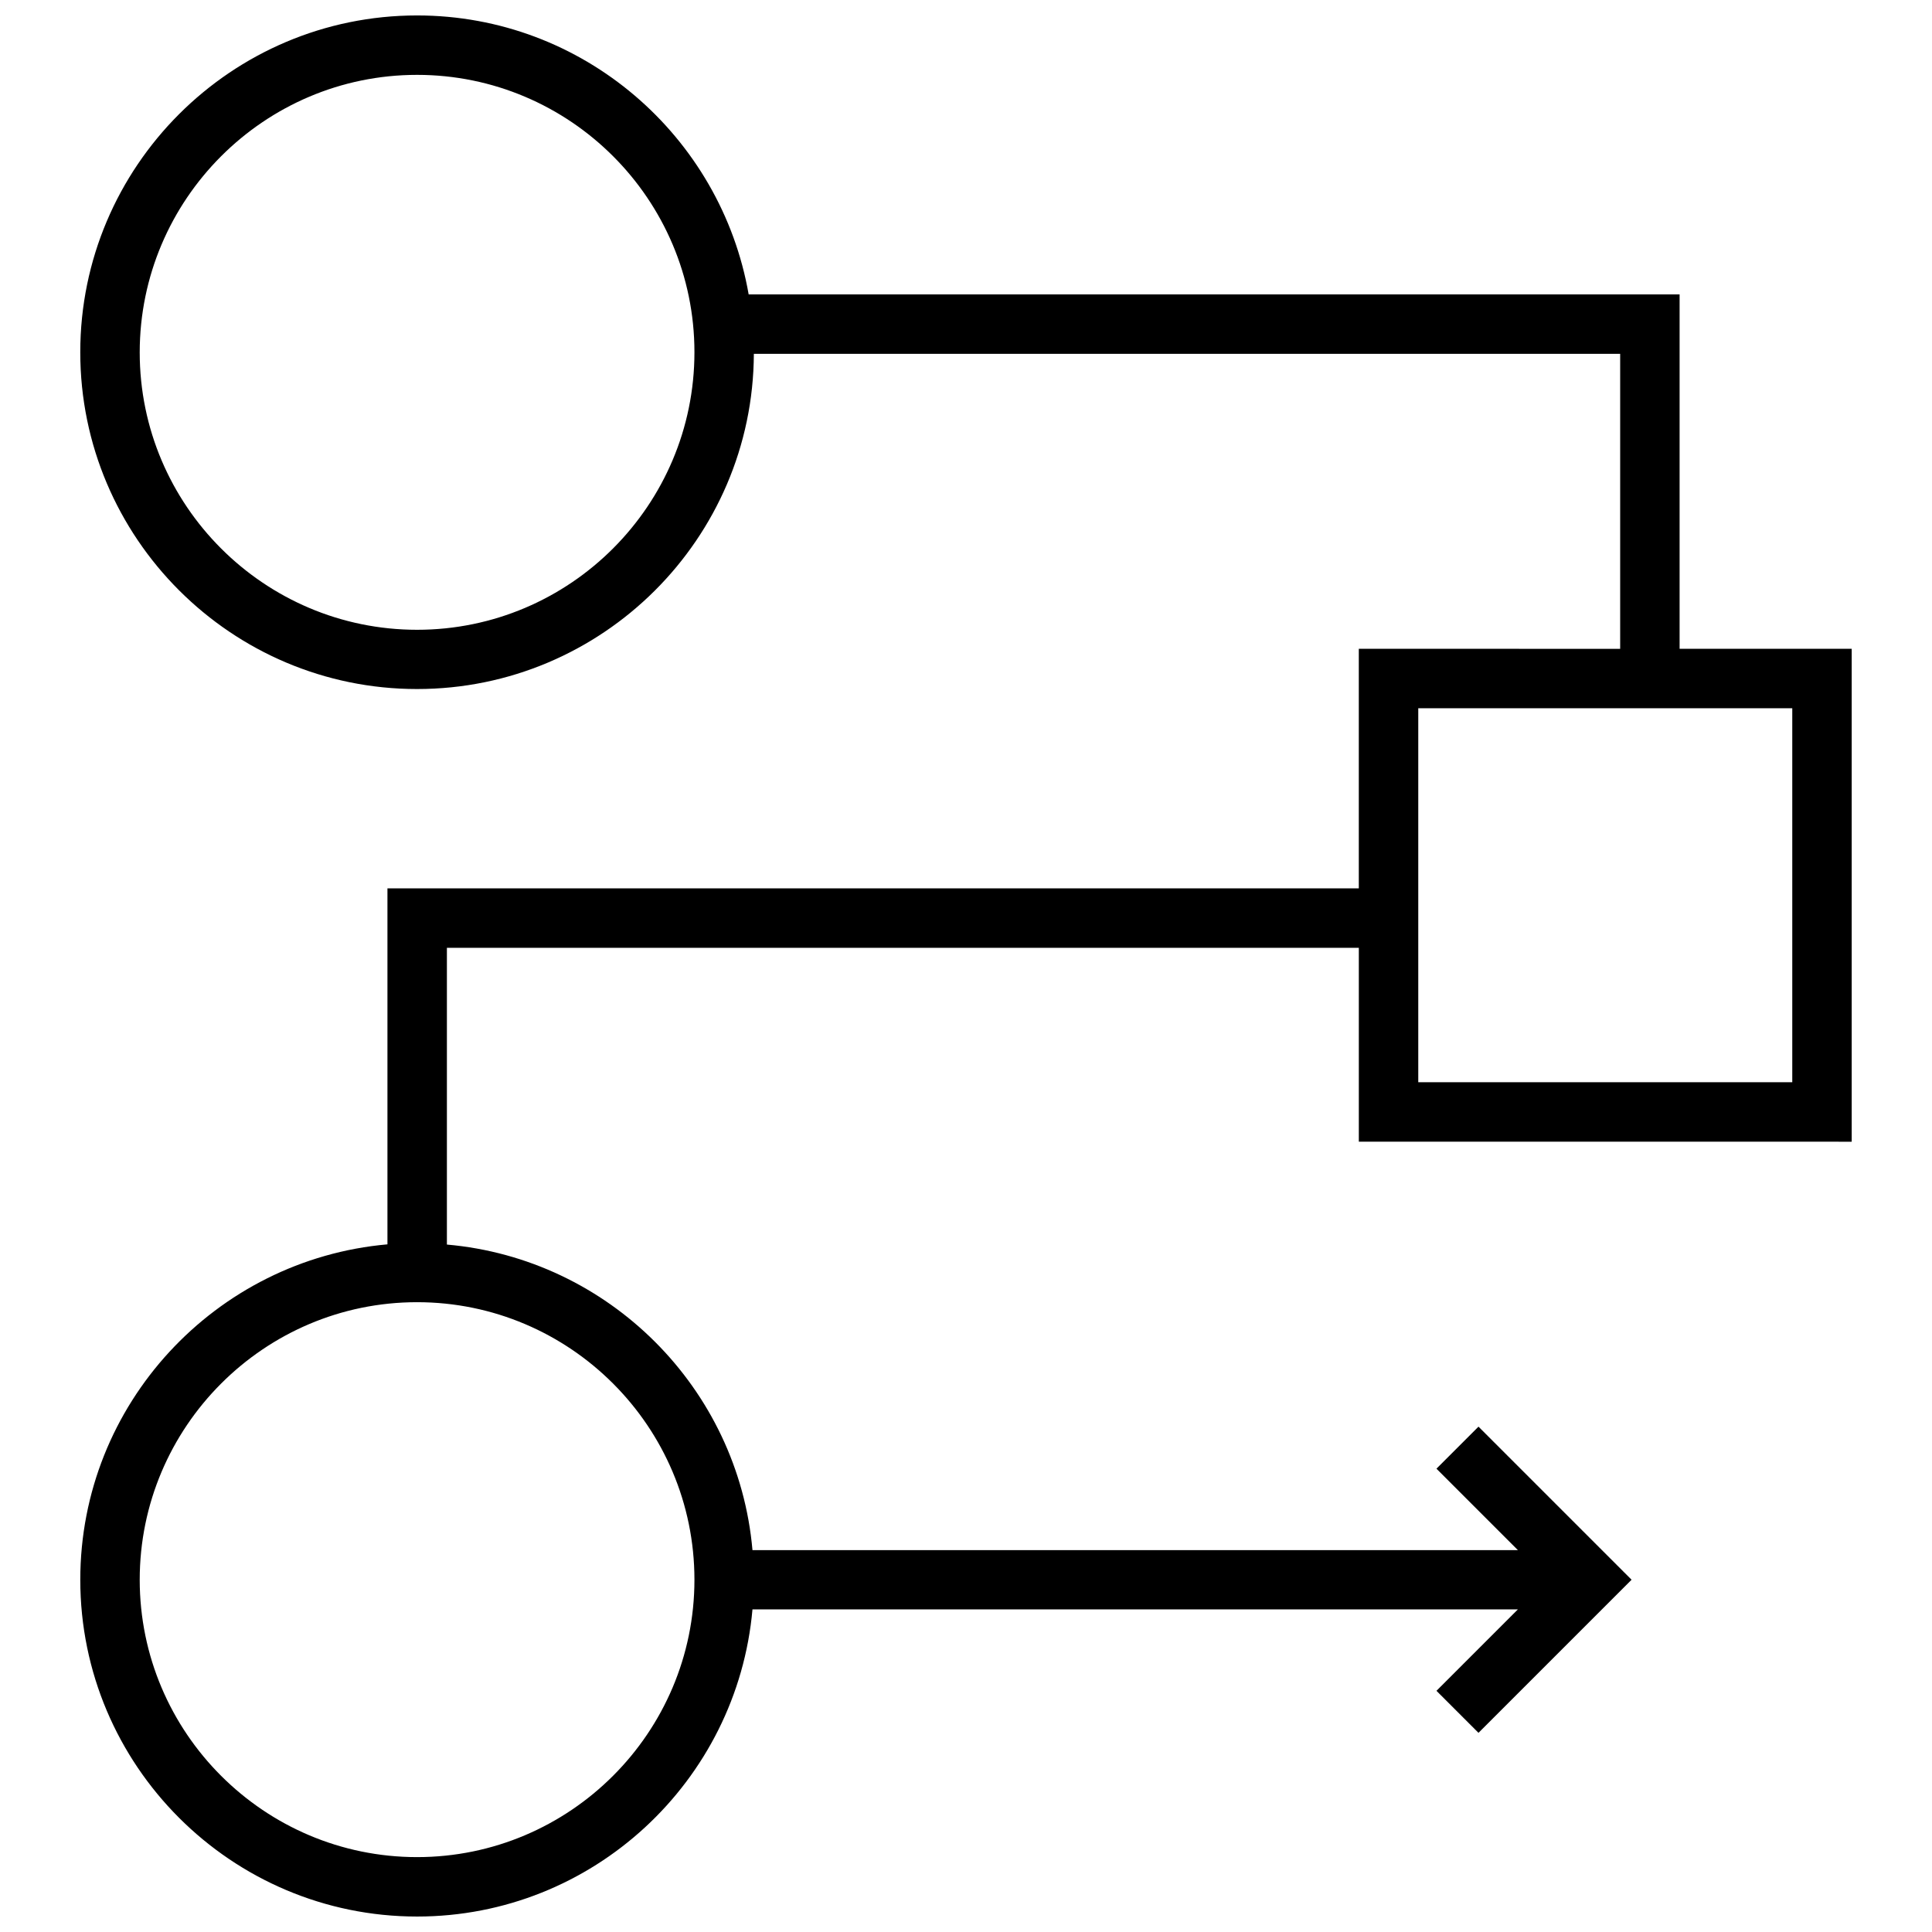 <?xml version="1.0" encoding="UTF-8"?>
<!-- Uploaded to: SVG Repo, www.svgrepo.com, Generator: SVG Repo Mixer Tools -->
<svg width="800px" height="800px" version="1.1" viewBox="144 144 512 512" xmlns="http://www.w3.org/2000/svg">
 <defs>
  <clipPath id="a">
   <path d="m165 148.09h470v503.81h-470z"/>
  </clipPath>
 </defs>
 <g clip-path="url(#a)">
  <path d="m634.72 446.61v-130.67h-45.609v-93.922h-246.71c-7.32-41.895-43.859-73.926-87.875-73.926-49.215 0-89.254 40.039-89.254 89.254s40.039 89.254 89.254 89.254c49.109 0 89.043-39.828 89.254-88.828h229.58v78.172l-69.262-0.004v63.48h-257.42v94.344c-45.555 4.031-81.402 42.32-81.402 88.883 0 49.215 40.039 89.254 89.254 89.254 46.562 0 84.852-35.852 88.883-81.406h202.85l-21.586 21.586 11.137 11.137 40.57-40.57-40.57-40.57-11.137 11.137 21.586 21.586h-202.85c-3.766-42.957-38.078-77.215-80.98-80.98v-78.648h241.67v51.387l130.62 0.004zm-380.19-135.71c-40.516 0-73.504-32.984-73.504-73.504 0-40.516 32.984-73.555 73.504-73.555 40.516 0 73.504 32.984 73.504 73.504 0 40.516-32.934 73.555-73.504 73.555zm73.504 251.75c0 40.516-32.984 73.504-73.504 73.504s-73.504-32.984-73.504-73.504c0-40.516 32.984-73.555 73.504-73.555 40.516 0 73.504 32.984 73.504 73.555zm191.82-230.96h99.117v99.117h-99.117z"/>
 </g>
</svg>